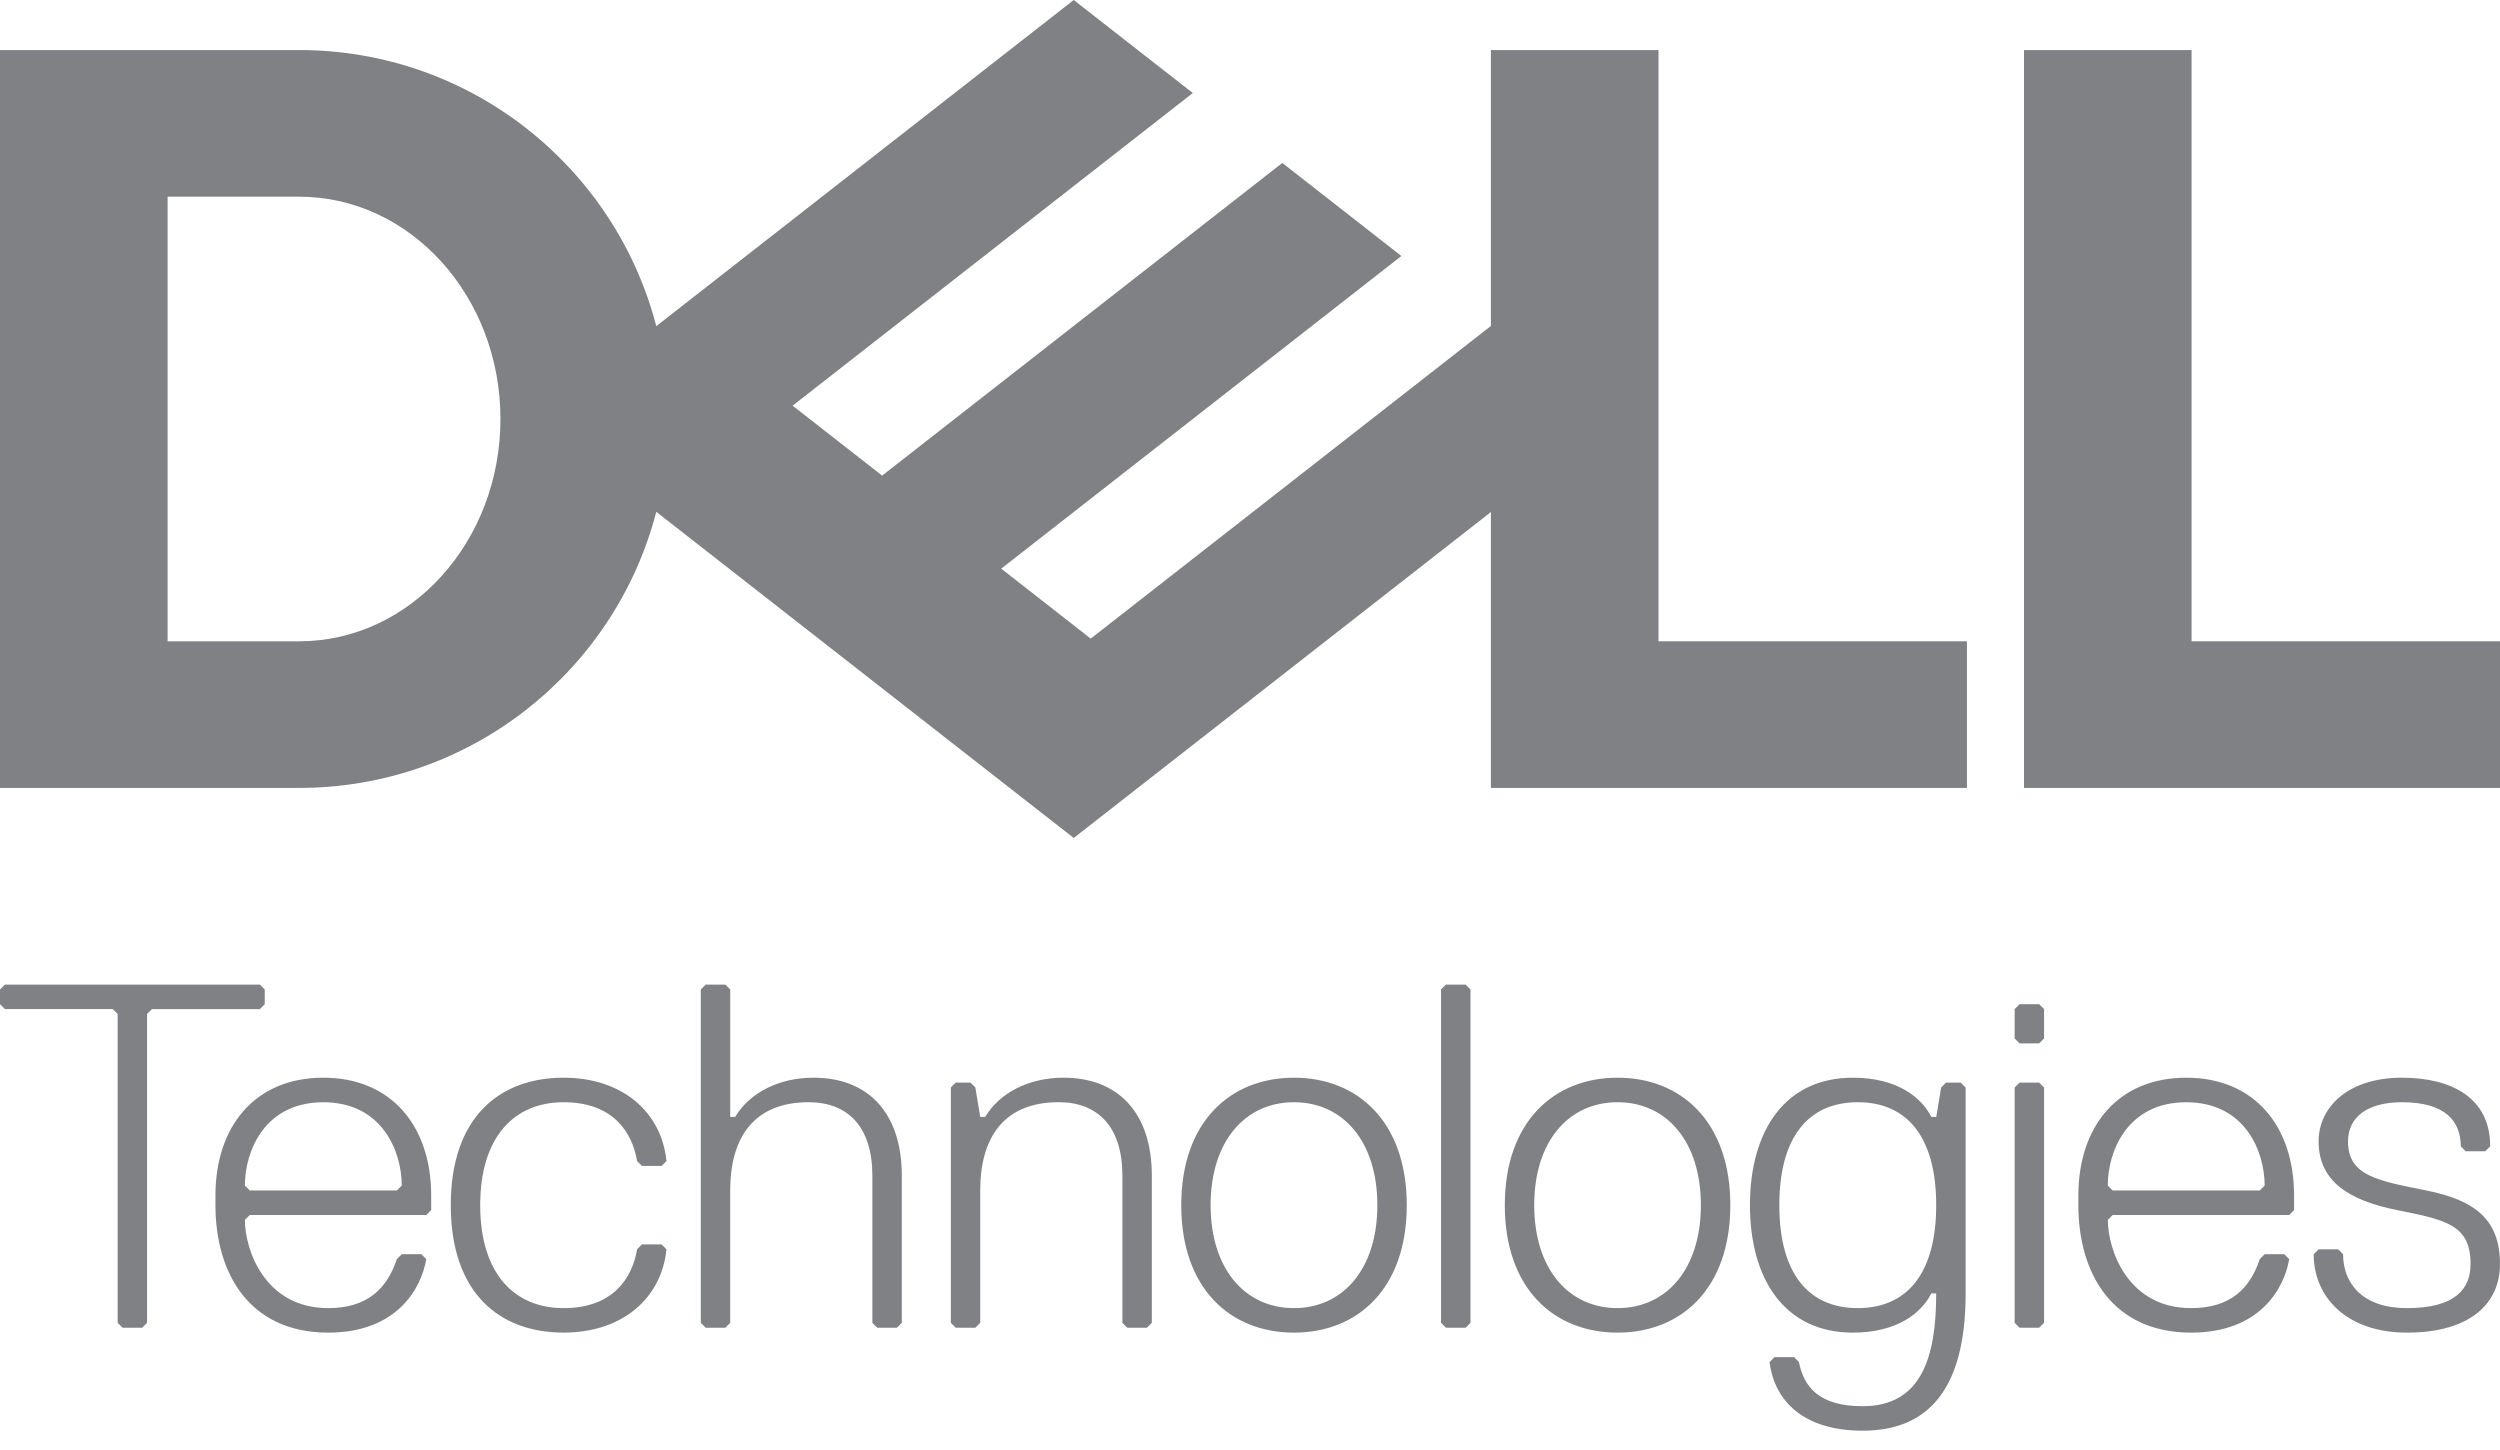 <svg width="100" height="58" viewBox="0 0 100 58" fill="none" xmlns="http://www.w3.org/2000/svg">
<g clip-path="url(#clip0_57688_14793)">
<path d="M100 25.652V31.518H80.96V2.002H87.663V25.651H100V25.652ZM11.964 31.517C18.832 31.517 24.604 26.826 26.251 20.473L42.949 33.519L59.636 20.481V31.517H78.677V25.651H66.34V2.002H59.636V13.038L43.629 25.544L40.049 22.746L47.712 16.759L56.056 10.24L51.292 6.518L35.285 19.024L31.705 16.227L47.712 3.721L42.949 0L26.251 13.046C24.604 6.693 18.832 2.002 11.964 2.002H0V31.517H11.964ZM6.704 25.652V7.868H11.964C16.412 7.868 20.018 11.849 20.018 16.76C20.018 21.67 16.412 25.652 11.964 25.652H6.704Z" fill="#7F8184"/>
<path d="M99.999 50.56C99.999 48.796 99.018 48.011 97.057 47.619C95.096 47.227 93.92 47.031 93.92 45.658C93.92 44.678 94.704 44.089 96.078 44.089C97.843 44.089 98.431 44.873 98.431 45.854L98.627 46.05H99.411L99.608 45.854C99.608 43.893 98.038 43.108 96.077 43.108C93.919 43.108 92.744 44.286 92.744 45.658C92.744 47.227 93.92 48.011 95.88 48.403C97.842 48.796 98.822 48.991 98.822 50.56C98.822 51.54 98.234 52.325 96.273 52.325C94.508 52.325 93.724 51.345 93.724 50.168L93.528 49.972H92.744L92.548 50.168C92.548 51.933 93.92 53.305 96.274 53.305C98.823 53.305 99.999 52.13 99.999 50.56ZM91.568 48.6L91.763 48.403V47.816C91.763 45.07 90.194 43.108 87.449 43.108C84.704 43.108 83.135 45.07 83.135 47.816V48.207C83.135 50.952 84.508 53.305 87.646 53.305C90.391 53.305 91.371 51.54 91.568 50.364L91.371 50.168H90.587L90.391 50.364C89.999 51.541 89.214 52.325 87.647 52.325C85.097 52.325 84.313 49.972 84.313 48.796L84.509 48.6H91.568ZM90.391 47.619H84.508L84.311 47.423C84.311 46.05 85.095 44.09 87.448 44.09C89.801 44.09 90.586 46.051 90.586 47.423L90.391 47.619ZM81.762 52.914V43.5L81.566 43.304H80.782L80.586 43.5V52.914L80.782 53.109H81.566L81.762 52.914ZM81.762 41.539V40.363L81.566 40.167H80.782L80.586 40.363V41.539L80.782 41.736H81.566L81.762 41.539ZM74.311 52.325C72.35 52.325 71.173 50.952 71.173 48.207C71.173 45.462 72.351 44.089 74.311 44.089C76.271 44.089 77.448 45.462 77.448 48.207C77.448 50.952 76.271 52.325 74.311 52.325ZM77.448 51.737C77.448 54.286 76.86 56.248 74.507 56.248C72.742 56.248 72.153 55.464 71.957 54.483L71.762 54.286H70.978L70.782 54.483C70.978 56.052 72.154 57.228 74.507 57.228C77.057 57.228 78.625 55.658 78.625 51.737V43.5L78.43 43.304H77.841L77.645 43.5L77.45 44.678H77.253C76.861 43.894 75.881 43.108 74.116 43.108C71.371 43.108 69.998 45.266 69.998 48.207C69.998 51.148 71.371 53.305 74.116 53.305C75.881 53.305 76.861 52.522 77.253 51.736H77.448V51.737ZM64.703 44.089C66.664 44.089 68.035 45.658 68.035 48.207C68.035 50.756 66.663 52.325 64.703 52.325C62.741 52.325 61.369 50.756 61.369 48.207C61.368 45.658 62.741 44.089 64.703 44.089ZM64.703 53.305C67.252 53.305 69.213 51.54 69.213 48.207C69.213 44.873 67.252 43.108 64.703 43.108C62.153 43.108 60.192 44.874 60.192 48.207C60.192 51.541 62.152 53.305 64.703 53.305ZM58.819 52.914V39.579L58.623 39.383H57.839L57.642 39.579V52.914L57.839 53.109H58.623L58.819 52.914ZM51.76 44.089C53.721 44.089 55.094 45.658 55.094 48.207C55.094 50.756 53.721 52.325 51.76 52.325C49.799 52.325 48.425 50.756 48.425 48.207C48.425 45.658 49.799 44.089 51.76 44.089ZM51.76 53.305C54.309 53.305 56.271 51.54 56.271 48.207C56.271 44.873 54.309 43.108 51.76 43.108C49.211 43.108 47.25 44.874 47.25 48.207C47.25 51.541 49.211 53.305 51.76 53.305ZM46.073 52.914V47.03C46.073 44.481 44.701 43.108 42.543 43.108C41.17 43.108 39.993 43.697 39.406 44.678H39.209L39.014 43.499L38.818 43.303H38.229L38.034 43.499V52.913L38.229 53.109H39.014L39.209 52.913V47.618C39.209 45.461 40.19 44.088 42.347 44.088C43.916 44.088 44.896 45.068 44.896 47.029V52.913L45.092 53.109H45.877L46.073 52.914ZM36.072 52.914V47.03C36.072 44.481 34.699 43.108 32.542 43.108C31.169 43.108 29.993 43.697 29.405 44.678H29.209V39.579L29.013 39.383H28.229L28.032 39.579V52.914L28.228 53.109H29.012L29.208 52.914V47.619C29.208 45.462 30.189 44.089 32.346 44.089C33.915 44.089 34.895 45.069 34.895 47.03V52.914L35.09 53.109H35.875L36.072 52.914ZM19.208 48.207C19.208 45.462 20.581 44.089 22.542 44.089C24.503 44.089 25.287 45.266 25.483 46.442L25.678 46.638H26.463L26.659 46.442C26.463 44.481 24.894 43.108 22.541 43.108C19.992 43.108 18.031 44.678 18.031 48.206C18.031 51.736 19.992 53.304 22.541 53.304C24.894 53.304 26.463 51.931 26.659 49.971L26.463 49.776H25.678L25.483 49.971C25.287 51.147 24.503 52.325 22.542 52.325C20.581 52.325 19.208 50.952 19.208 48.207ZM17.051 48.6L17.247 48.403V47.816C17.247 45.07 15.677 43.108 12.932 43.108C10.188 43.108 8.618 45.07 8.618 47.816V48.207C8.618 50.952 9.991 53.305 13.128 53.305C15.873 53.305 16.854 51.54 17.051 50.364L16.854 50.168H16.071L15.874 50.364C15.482 51.541 14.697 52.325 13.129 52.325C10.58 52.325 9.795 49.972 9.795 48.796L9.991 48.6H17.051ZM15.874 47.619H9.991L9.795 47.423C9.795 46.05 10.579 44.09 12.932 44.09C15.286 44.09 16.07 46.051 16.07 47.423L15.874 47.619ZM10.59 40.167V39.579L10.394 39.383H0.197L0 39.579V40.167L0.197 40.363H4.511L4.706 40.559V52.914L4.903 53.109H5.687L5.883 52.914V40.559L6.079 40.364H10.394L10.59 40.167Z" fill="#7F8184"/>
</g>
<defs>
<clipPath id="clip0_57688_14793">
<rect width="100" height="57.23" fill="white"/>
</clipPath>
</defs>
</svg>
